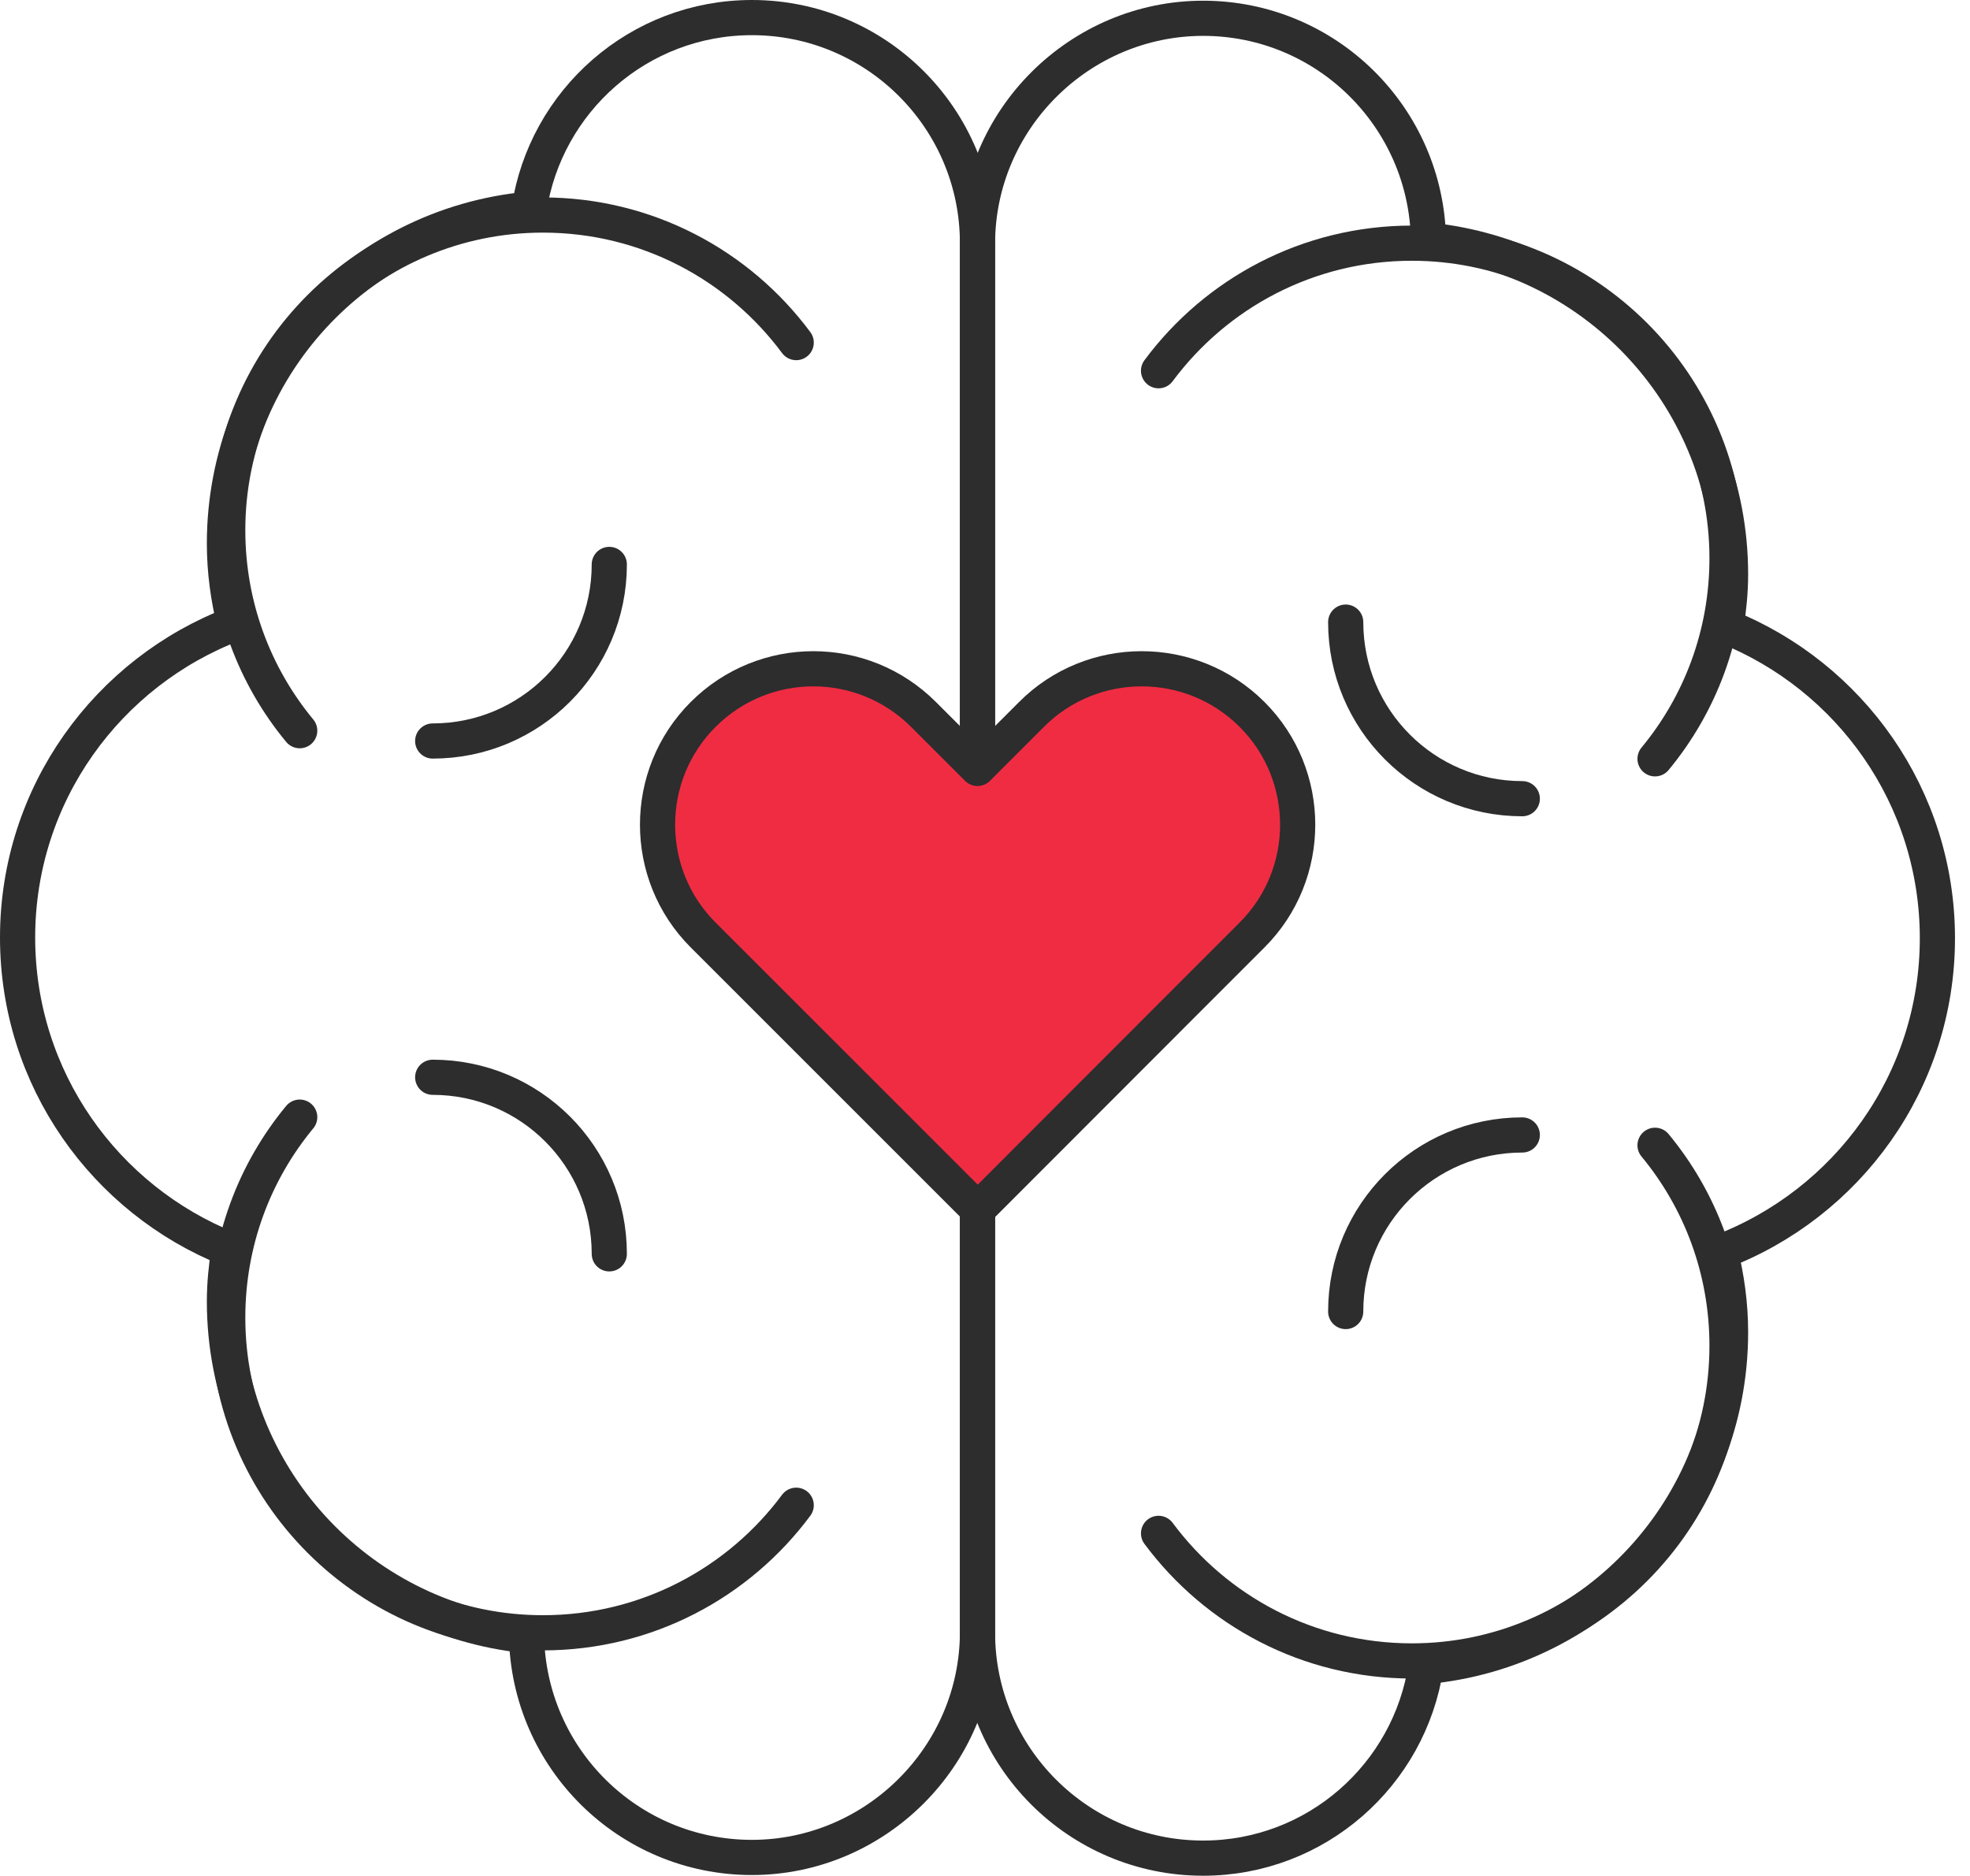 <svg xmlns="http://www.w3.org/2000/svg" width="84" height="80" viewBox="0 0 84 80" fill="none"><g clip-path="url(#clip0_2032_11055)"><path d="M82.61 40.01C82.61 33.98 78.88 28.83 73.6 26.72C73.71 25.99 73.79 25.25 73.79 24.49C73.79 17.07 68.14 10.96 60.91 10.24C60.82 5 56.56 0.78 51.3 0.78C46.04 0.78 41.68 5.09 41.68 10.4V69.62C41.68 74.93 45.99 79.24 51.3 79.24C56.12 79.24 60.1 75.69 60.8 71.07C68.09 70.4 73.79 64.28 73.79 56.81C73.79 55.63 73.63 54.49 73.36 53.39C78.76 51.34 82.61 46.13 82.61 40.01Z" stroke="#2D2D2D" stroke-width="1.5" stroke-linecap="round" stroke-linejoin="round"></path><path d="M70.57 48.84C72.49 51.16 73.64 54.14 73.64 57.39C73.64 64.81 67.62 70.83 60.2 70.83C55.77 70.83 51.85 68.69 49.4 65.39" stroke="#2D2D2D" stroke-width="1.5" stroke-linecap="round" stroke-linejoin="round"></path><path d="M70.57 32.36C72.49 30.04 73.64 27.06 73.64 23.81C73.64 16.39 67.62 10.37 60.2 10.37C55.77 10.37 51.85 12.51 49.4 15.81" stroke="#2D2D2D" stroke-width="1.5" stroke-linecap="round" stroke-linejoin="round"></path><path d="M64.91 34.06C60.75 34.06 57.38 30.69 57.38 26.53" stroke="#2D2D2D" stroke-width="1.5" stroke-linecap="round" stroke-linejoin="round"></path><path d="M64.91 48.4C60.75 48.4 57.38 51.77 57.38 55.93" stroke="#2D2D2D" stroke-width="1.5" stroke-linecap="round" stroke-linejoin="round"></path><path d="M0.75 39.98C0.75 46.01 4.48 51.16 9.76 53.27C9.65 54 9.57 54.74 9.57 55.5C9.57 62.92 15.22 69.03 22.45 69.75C22.54 74.99 26.8 79.21 32.06 79.21C37.32 79.21 41.68 74.9 41.68 69.59V10.37C41.68 5.06 37.37 0.75 32.06 0.75C27.24 0.75 23.26 4.3 22.56 8.92C15.27 9.59 9.57 15.71 9.57 23.18C9.57 24.36 9.73 25.5 10 26.6C4.6 28.65 0.75 33.86 0.75 39.98Z" stroke="#2D2D2D" stroke-width="1.5" stroke-linecap="round" stroke-linejoin="round"></path><path d="M12.78 31.16C10.86 28.84 9.71 25.86 9.71 22.61C9.71 15.19 15.73 9.17 23.15 9.17C27.58 9.17 31.5 11.31 33.95 14.61" stroke="#2D2D2D" stroke-width="1.5" stroke-linecap="round" stroke-linejoin="round"></path><path d="M12.78 47.64C10.86 49.96 9.71 52.94 9.71 56.19C9.71 63.61 15.73 69.63 23.15 69.63C27.58 69.63 31.5 67.49 33.95 64.19" stroke="#2D2D2D" stroke-width="1.5" stroke-linecap="round" stroke-linejoin="round"></path><path d="M18.45 45.94C22.61 45.94 25.98 49.31 25.98 53.47" stroke="#2D2D2D" stroke-width="1.5" stroke-linecap="round" stroke-linejoin="round"></path><path d="M18.45 31.6C22.61 31.6 25.98 28.23 25.98 24.07" stroke="#2D2D2D" stroke-width="1.5" stroke-linecap="round" stroke-linejoin="round"></path><path d="M53.39 39.87L51.09 42.17L41.69 51.58L32.28 42.17L29.98 39.87C27.39 37.28 27.39 33.06 29.98 30.47C31.28 29.17 32.98 28.52 34.68 28.52C36.38 28.52 38.08 29.17 39.38 30.47L41.68 32.77L43.98 30.47C46.57 27.87 50.79 27.87 53.39 30.47C55.98 33.06 55.98 37.28 53.39 39.87Z" fill="#F02C43"></path><path d="M53.39 39.87L51.09 42.17L41.69 51.58L32.28 42.17L29.98 39.87C27.39 37.28 27.39 33.06 29.98 30.47C31.28 29.17 32.98 28.52 34.68 28.52C36.38 28.52 38.08 29.17 39.38 30.47L41.68 32.77L43.98 30.47C46.57 27.87 50.79 27.87 53.39 30.47C55.98 33.06 55.98 37.28 53.39 39.87Z" stroke="#2D2D2D" stroke-width="1.5" stroke-linecap="round" stroke-linejoin="round"></path></g><defs><clipPath id="clip0_2032_11055"><rect width="83.36" height="80" fill="white"></rect></clipPath></defs></svg>